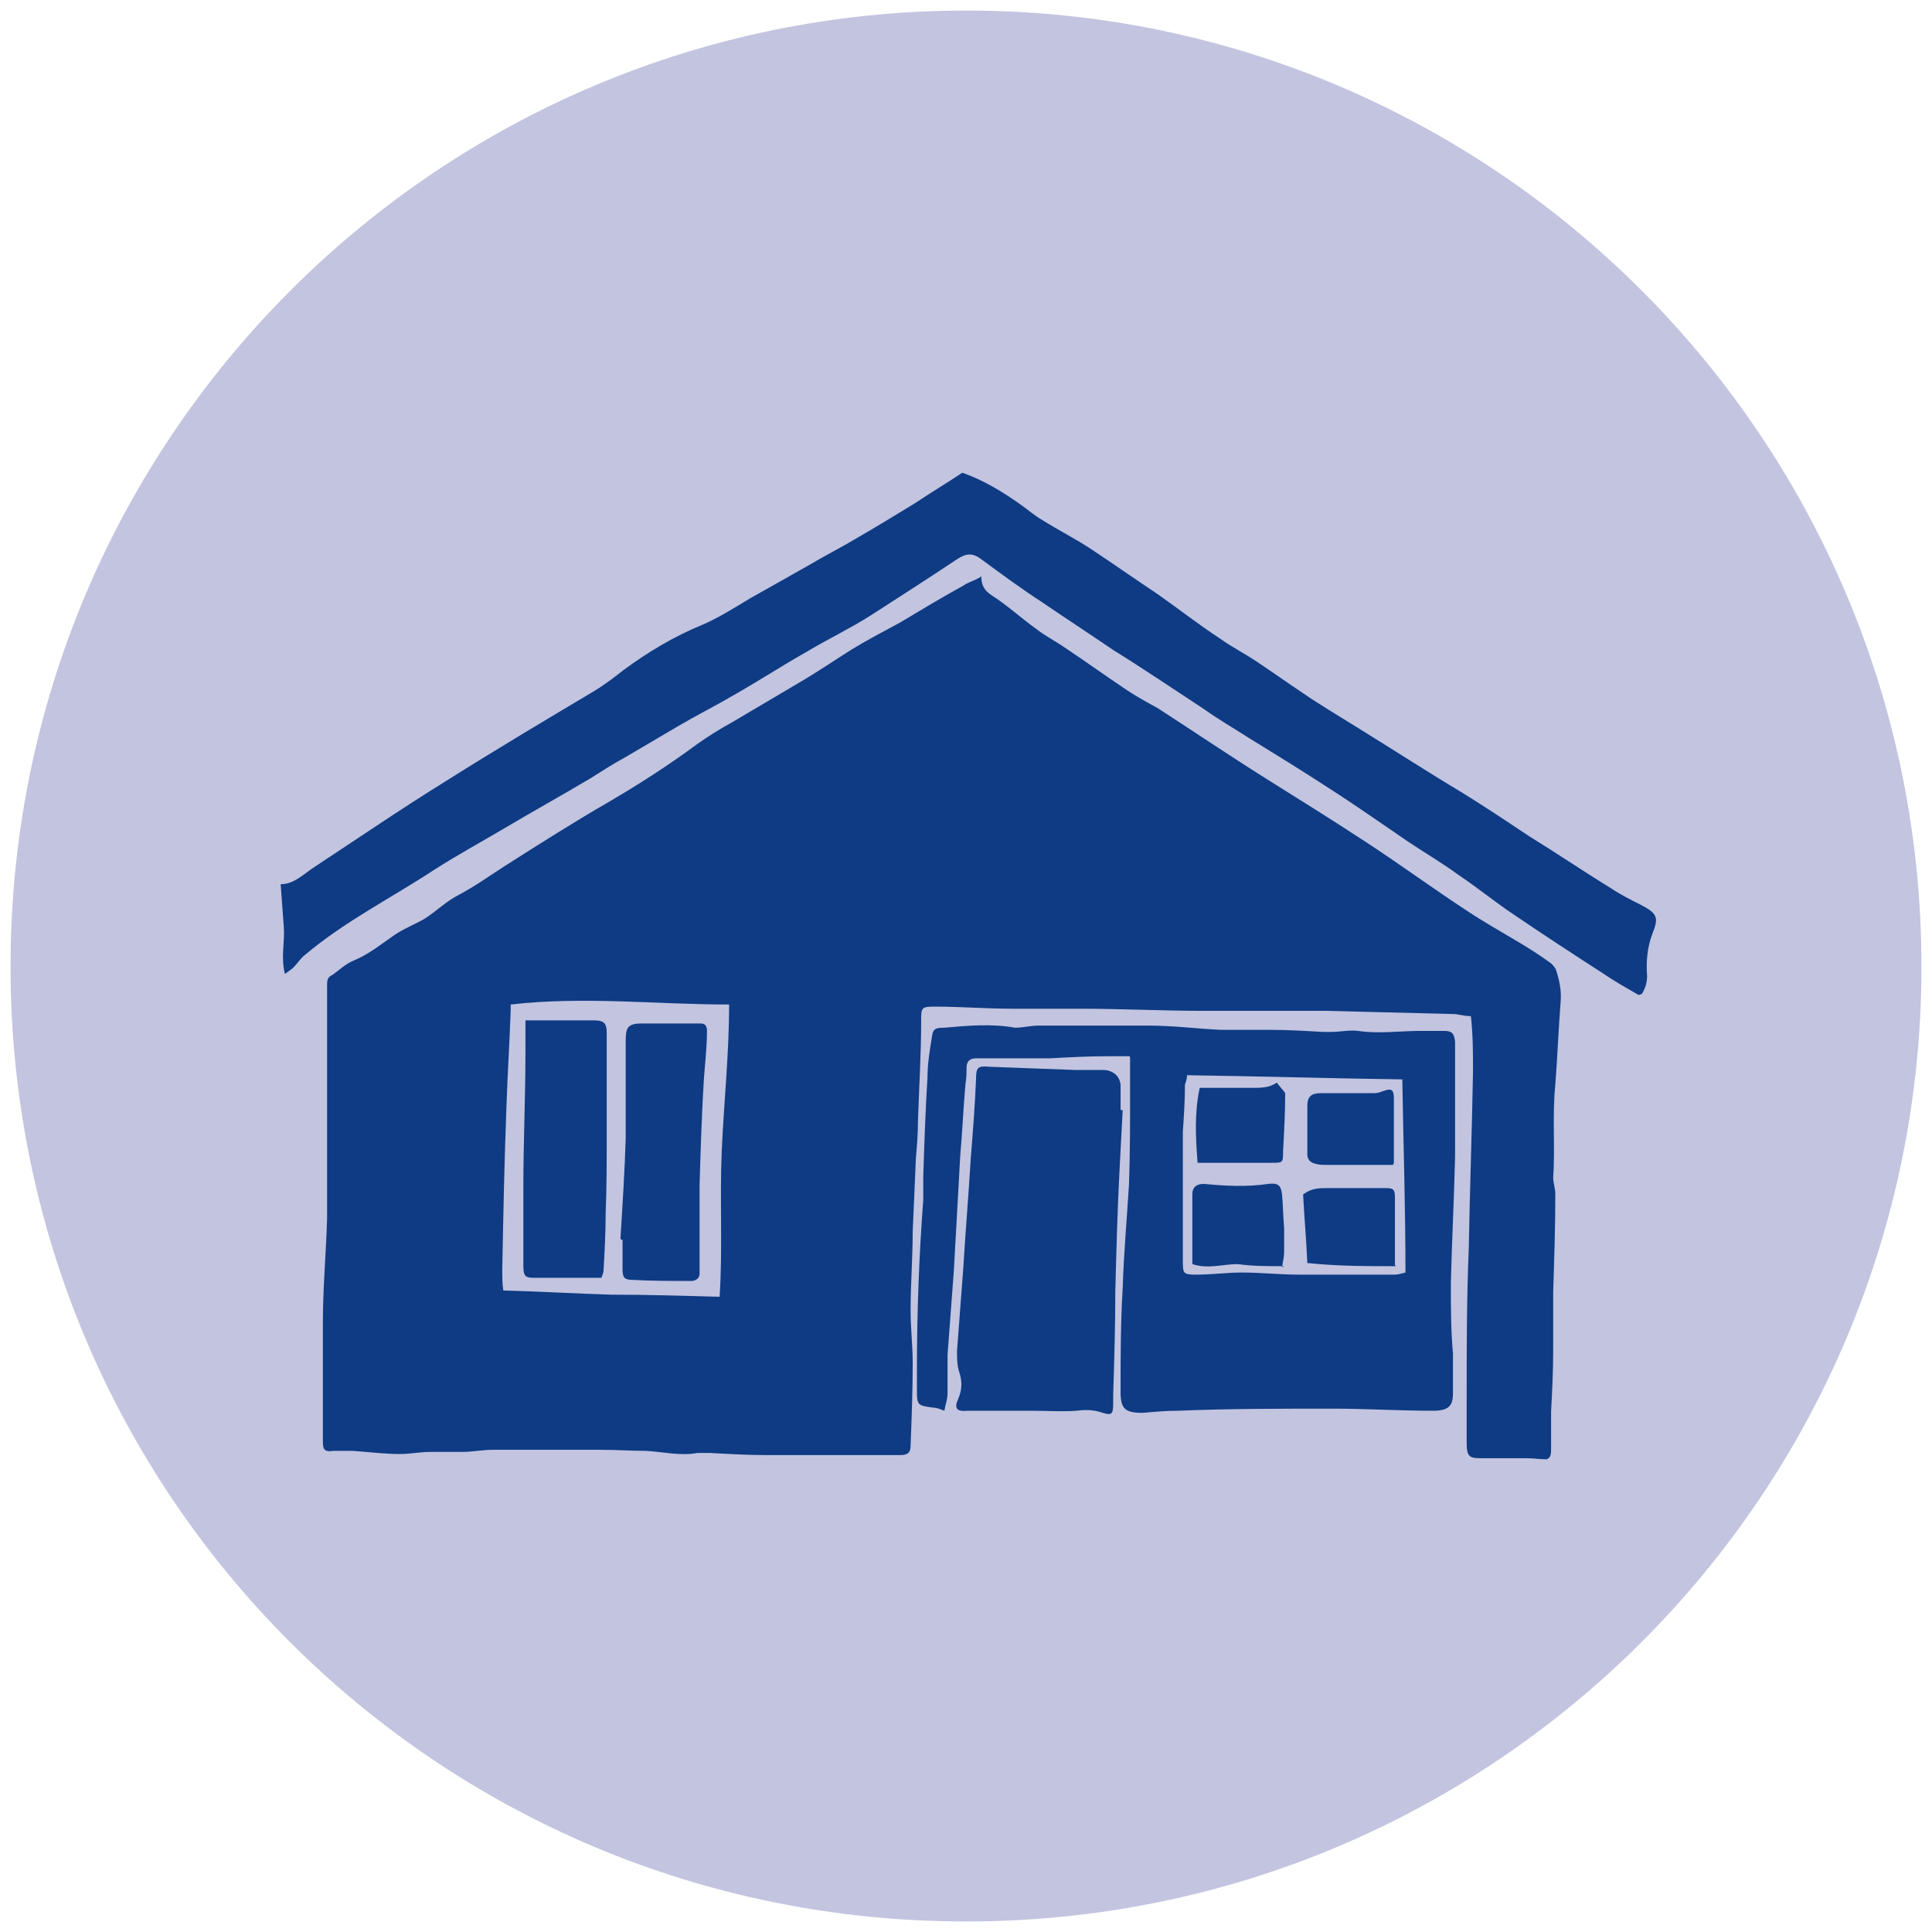 <?xml version="1.0" encoding="UTF-8"?>
<svg id="Layer_1" data-name="Layer 1" xmlns="http://www.w3.org/2000/svg" version="1.1" viewBox="0 0 183.1 183.1">
  <defs>
    <style>
      .cls-1 {
        fill: #0e3b83;
      }

      .cls-1, .cls-2 {
        stroke-width: 0px;
      }

      .cls-2 {
        fill: #c2c4e0;
      }
    </style>
  </defs>
  <path class="cls-2" d="M91.6,182.1c50,0,90.5-40.5,90.5-90.5S141.6,1,91.6,1,1,41.5,1,91.6s40.5,90.5,90.5,90.5"/>
  <g>
    <path class="cls-1" d="M93,54.6c0,1.1.5,1.5,1.1,1.9,1.4.9,2.7,2.1,4.1,3.1.9.7,1.9,1.2,2.9,1.9,1.8,1.2,3.6,2.5,5.4,3.7,1,.7,2.1,1.3,3.2,1.9,3.4,2.2,6.8,4.5,10.3,6.7,3.2,2,6.4,4,9.6,6.1,3.2,2.1,6.2,4.3,9.4,6.4,1.5,1,3.1,1.9,4.6,2.8,1.2.7,2.3,1.4,3.4,2.2.2.2.4.4.5.7.3,1,.5,1.9.4,3-.2,2.6-.3,5.2-.5,7.8-.3,2.9,0,5.9-.2,8.8,0,.5.2,1,.2,1.6,0,3.1-.1,6.1-.2,9.2,0,1.9,0,3.7,0,5.6,0,1.9-.1,3.9-.2,5.8,0,1.1,0,2.3,0,3.4,0,.6,0,.9-.4,1.1-.7,0-1.3-.1-1.8-.1-.3,0-.6,0-.9,0-1.1,0-2.1,0-3.2,0-1.4,0-1.7,0-1.7-1.5,0-1.4,0-2.8,0-4.2,0-4.7,0-9.4.2-14.2.1-5.6.3-11.1.4-16.7,0-1.8,0-3.5-.2-5.3-.7,0-1.2-.2-1.7-.2-4-.1-8-.2-12-.3-3.9,0-7.8,0-11.6,0-3.9,0-7.8-.2-11.6-.2-2.2,0-4.3,0-6.5,0-2.5,0-4.9-.2-7.4-.2-1.3,0-1.3.1-1.3,1.4,0,3.1-.2,6.3-.3,9.4,0,1.2-.1,2.4-.2,3.6-.1,2.3-.2,4.6-.3,6.9,0,2.5-.2,5-.2,7.5,0,1.7.2,3.3.2,5,0,2.6-.1,5.2-.2,7.8,0,.7-.3.9-1,.9-4.2,0-8.5,0-12.7,0-1.8,0-3.5-.1-5.3-.2-.4,0-.8,0-1.2,0-1.6.3-3.2-.1-4.9-.2-1.4,0-2.8-.1-4.2-.1-3.4,0-6.9,0-10.3,0-1,0-1.9.2-2.9.2-1,0-2,0-3,0-1,0-1.9.2-2.9.2-1.5,0-3-.2-4.5-.3-.6,0-1.2,0-1.8,0-.7.1-1,0-1-.8,0-1.3,0-2.6,0-4,0-2.4,0-4.8,0-7.3,0-3.3.3-6.6.4-9.9,0-1.7,0-3.4,0-5.2,0-2.9,0-5.8,0-8.7,0-1.5,0-3,0-4.5,0-1.2,0-2.5,0-3.7,0-.4,0-.8.5-1,.7-.5,1.3-1.1,2.1-1.4,1.4-.6,2.5-1.5,3.8-2.4.9-.6,1.9-1,2.8-1.5,1.1-.7,2.1-1.7,3.3-2.3,1.5-.8,2.9-1.8,4.3-2.7,3.3-2.1,6.6-4.2,9.9-6.1,2.9-1.7,5.7-3.5,8.4-5.5,1-.7,2.1-1.4,3.2-2,2.2-1.3,4.4-2.6,6.6-3.9,1.7-1,3.3-2.1,4.9-3.1,1.5-.9,3-1.7,4.5-2.5,2-1.2,4-2.4,6-3.5.4-.3.9-.4,1.6-.8ZM48.4,95.1c0,.2,0,.4,0,.6-.1,3-.3,6.1-.4,9.1-.2,5.2-.3,10.3-.4,15.5,0,.7,0,1.4.1,2,3.6.1,6.9.3,10.3.4,3.4,0,6.7.1,10.2.2.3-4.7,0-9.3.2-13.8.2-4.6.7-9.2.7-13.9-6.9,0-13.7-.8-20.7,0Z"/>
    <path class="cls-1" d="M155.3,94.3c-1.2-.7-2.3-1.3-3.3-2-2.8-1.8-5.7-3.7-8.5-5.6-1.8-1.2-3.5-2.6-5.3-3.8-1.5-1.1-3.2-2.1-4.7-3.1-2.5-1.7-4.9-3.4-7.4-5-2.6-1.7-5.2-3.3-7.8-4.9-1.4-.9-2.8-1.7-4.2-2.7-2.9-1.9-5.7-3.8-8.6-5.6-2.2-1.5-4.5-3-6.7-4.5-2-1.3-3.9-2.7-5.8-4.1-.8-.6-1.4-.6-2.3,0-2.7,1.8-5.5,3.6-8.3,5.4-1.9,1.2-4,2.2-6,3.4-2.3,1.3-4.6,2.8-6.9,4.1-1.7,1-3.5,1.9-5.2,2.9-1.7,1-3.4,2-5.1,3-1.1.6-2.2,1.3-3.3,2-2.7,1.6-5.4,3.1-8.1,4.7-2.2,1.3-4.4,2.5-6.6,3.9-4.1,2.7-8.5,4.9-12.3,8.1-.4.3-.7.8-1.1,1.2-.2.2-.4.3-.8.6-.4-1.6,0-3-.1-4.4-.1-1.3-.2-2.7-.3-4.1,1.3,0,2.2-1,3.3-1.7,4.1-2.7,8.2-5.5,12.4-8.1,4.6-2.9,9.3-5.7,14-8.5,1-.6,1.9-1.3,2.8-2,2.3-1.7,4.8-3.2,7.5-4.3,1.6-.7,3-1.6,4.5-2.5,1.8-1,3.7-2.1,5.5-3.1,1.5-.9,3.1-1.7,4.6-2.6,1.9-1.1,3.7-2.2,5.5-3.3,1.5-1,3-1.9,4.5-2.9,2,.7,3.8,1.8,5.5,3,.7.5,1.4,1.1,2.1,1.5,1.6,1,3.2,1.8,4.7,2.8,2.1,1.4,4.1,2.8,6.2,4.2,2,1.4,3.9,2.9,5.9,4.2,1.1.8,2.3,1.4,3.5,2.2,1.5,1,2.9,2,4.4,3,1.6,1.1,3.3,2.1,4.9,3.1,3.4,2.1,6.8,4.3,10.3,6.4,2.1,1.3,4.2,2.7,6.3,4.1,2.6,1.6,5.1,3.3,7.7,4.9.9.6,1.9,1.1,2.9,1.6,1.5.8,1.6,1.2,1,2.7-.5,1.3-.6,2.7-.5,4q0,.9-.5,1.7Z"/>
    <path class="cls-1" d="M107.5,100.1c-.8,0-1.6,0-2.5,0-1.8,0-3.7.1-5.5.2-2.1,0-4.1,0-6.2,0-.3,0-.5,0-.8,0-.6,0-.9.3-.9.9,0,.5,0,1-.1,1.5-.2,2.3-.3,4.6-.5,6.9-.2,3.6-.4,7.2-.6,10.8-.2,2.7-.4,5.4-.6,8,0,1.2,0,2.5,0,3.7,0,.5-.2,1-.3,1.6-.5-.2-.8-.3-1.1-.3-1.4-.2-1.5-.2-1.5-1.6,0-.7,0-1.4,0-2.1,0-5.3.2-10.7.6-16,0-.7,0-1.5,0-2.2.1-3.1.2-6.2.4-9.4,0-1.2.2-2.5.4-3.7.1-.9.3-1,1.2-1,2.2-.2,4.5-.4,6.7,0,.7,0,1.5-.2,2.2-.2,3.5,0,7,0,10.5,0,2.3,0,4.6.3,6.8.4,1.5,0,3.1,0,4.6,0,1.7,0,3.4.1,5.1.2.2,0,.4,0,.7,0,.9,0,1.8-.2,2.6-.1,2,.3,3.9,0,5.9,0,.7,0,1.5,0,2.2,0,.8,0,1,.2,1.1,1,0,2,0,4,0,5.9,0,1.7,0,3.4,0,5.1-.1,4-.3,7.9-.4,11.9,0,2.2,0,4.5.2,6.7,0,1.3,0,2.5,0,3.8,0,1.2-.5,1.6-1.9,1.6-3.2,0-6.4-.2-9.5-.2-4.9,0-9.8,0-14.7.2-1.1,0-2.2.1-3.3.2-1.7,0-2.1-.4-2.1-2,0-3.3,0-6.5.2-9.8.1-3.3.4-6.6.6-9.9.1-2.9.1-5.8.1-8.7,0-1,0-2.1,0-3.2,0,0,0-.2-.1-.3ZM133.1,102.3c-7-.1-13.7-.3-20.6-.4,0,.3-.1.6-.2.9,0,1.5-.1,3-.2,4.5,0,4,0,8.1,0,12.1,0,1.3,0,1.4,1.3,1.4,1.4,0,2.9-.2,4.3-.2,1.8,0,3.6.2,5.4.2,3,0,6.1,0,9.1,0,.3,0,.6-.1,1-.2,0-6.1-.2-12.2-.3-18.3Z"/>
    <path class="cls-1" d="M106.4,105.2c-.1,1.9-.2,3.8-.3,5.7-.2,3.8-.3,7.7-.4,11.5,0,3.3-.1,6.5-.2,9.8,0,.2,0,.4,0,.7,0,1.2-.1,1.3-1.3.9-.7-.2-1.4-.2-2.2-.1-1.3.1-2.7,0-4.1,0-.5,0-1,0-1.6,0-1,0-2,0-3,0-.5,0-1.1,0-1.6,0-1,.1-1.3-.2-.9-1.1.4-.9.4-1.7.1-2.6-.2-.6-.2-1.3-.2-2,.2-2.6.4-5.3.6-7.9.2-3.4.5-6.9.7-10.3.2-2.5.4-5,.5-7.5,0-1.2.2-1.3,1.3-1.2,2.7.1,5.4.2,8,.3.9,0,1.8,0,2.7,0,.9,0,1.6.5,1.7,1.4,0,.8,0,1.6,0,2.4,0,0,0,0,0,0Z"/>
    <path class="cls-1" d="M49.8,96.7c1.2,0,2.4,0,3.5,0,1,0,1.9,0,2.9,0,1,0,1.3.2,1.3,1.2,0,3.2,0,6.4,0,9.6,0,2.5,0,5-.1,7.5,0,1.8-.1,3.6-.2,5.4,0,.2-.1.4-.2.7-1.4,0-2.8,0-4.2,0-.7,0-1.3,0-2,0-.9,0-1.2,0-1.2-1.1,0-2.5,0-5,0-7.5,0-4.3.2-8.5.2-12.8,0-1,0-2,0-3.2Z"/>
    <path class="cls-1" d="M58.8,117.4c.2-3.2.4-6.3.5-9.5,0-2.4,0-4.8,0-7.1,0-.7,0-1.5,0-2.2,0-1.2.2-1.6,1.5-1.6,1.1,0,2.2,0,3.3,0,.8,0,1.5,0,2.3,0,.4,0,.6.2.6.7,0,1.6-.2,3.2-.3,4.7-.2,3.3-.3,6.6-.4,9.9,0,2.5,0,4.9,0,7.4,0,.4,0,.7,0,1,0,.4-.3.7-.8.7-1.8,0-3.7,0-5.5-.1-.8,0-1-.2-1-1,0-.9,0-1.9,0-2.8h-.1Z"/>
    <path class="cls-1" d="M121.7,120c-1.6,0-3,0-4.4-.2-1.4,0-2.8.5-4.3,0,0-1.5,0-3,0-4.4,0-.7,0-1.5,0-2.2,0-.7.4-1,1.1-1,2,.2,4.1.3,6.1,0,.9-.1,1.2.1,1.3,1,.1,1,.1,2.1.2,3.2,0,.7,0,1.5,0,2.2,0,.5-.1.9-.2,1.5Z"/>
    <path class="cls-1" d="M132.3,120c-2.8,0-5.5,0-8.4-.3-.1-2.3-.3-4.4-.4-6.5.8-.6,1.5-.6,2.3-.6,1.8,0,3.6,0,5.4,0,.7,0,1,0,1,.8,0,2.1,0,4.2,0,6.5Z"/>
    <path class="cls-1" d="M113.5,110.2c-.2-2.5-.3-4.8.2-7.1,1.7,0,3.4,0,5,0,.8,0,1.6,0,2.3-.5.3.4.6.7.8,1,0,1.8-.1,3.7-.2,5.5,0,1.1,0,1.1-1.1,1.1-1.6,0-3.2,0-4.7,0-.7,0-1.5,0-2.3,0Z"/>
    <path class="cls-1" d="M131.9,110.4c-2.2,0-4.2,0-6.2,0-.3,0-.7,0-1-.1-.5-.1-.8-.4-.8-.9,0-1.5,0-3.1,0-4.6,0-.9.4-1.2,1.3-1.2,1.7,0,3.4,0,5.1,0,.3,0,.5-.1.8-.2.8-.3,1-.1,1,.7,0,.6,0,1.1,0,1.7,0,1.4,0,2.9,0,4.3,0,.1,0,.2-.1.3Z"/>
  </g>
</svg>